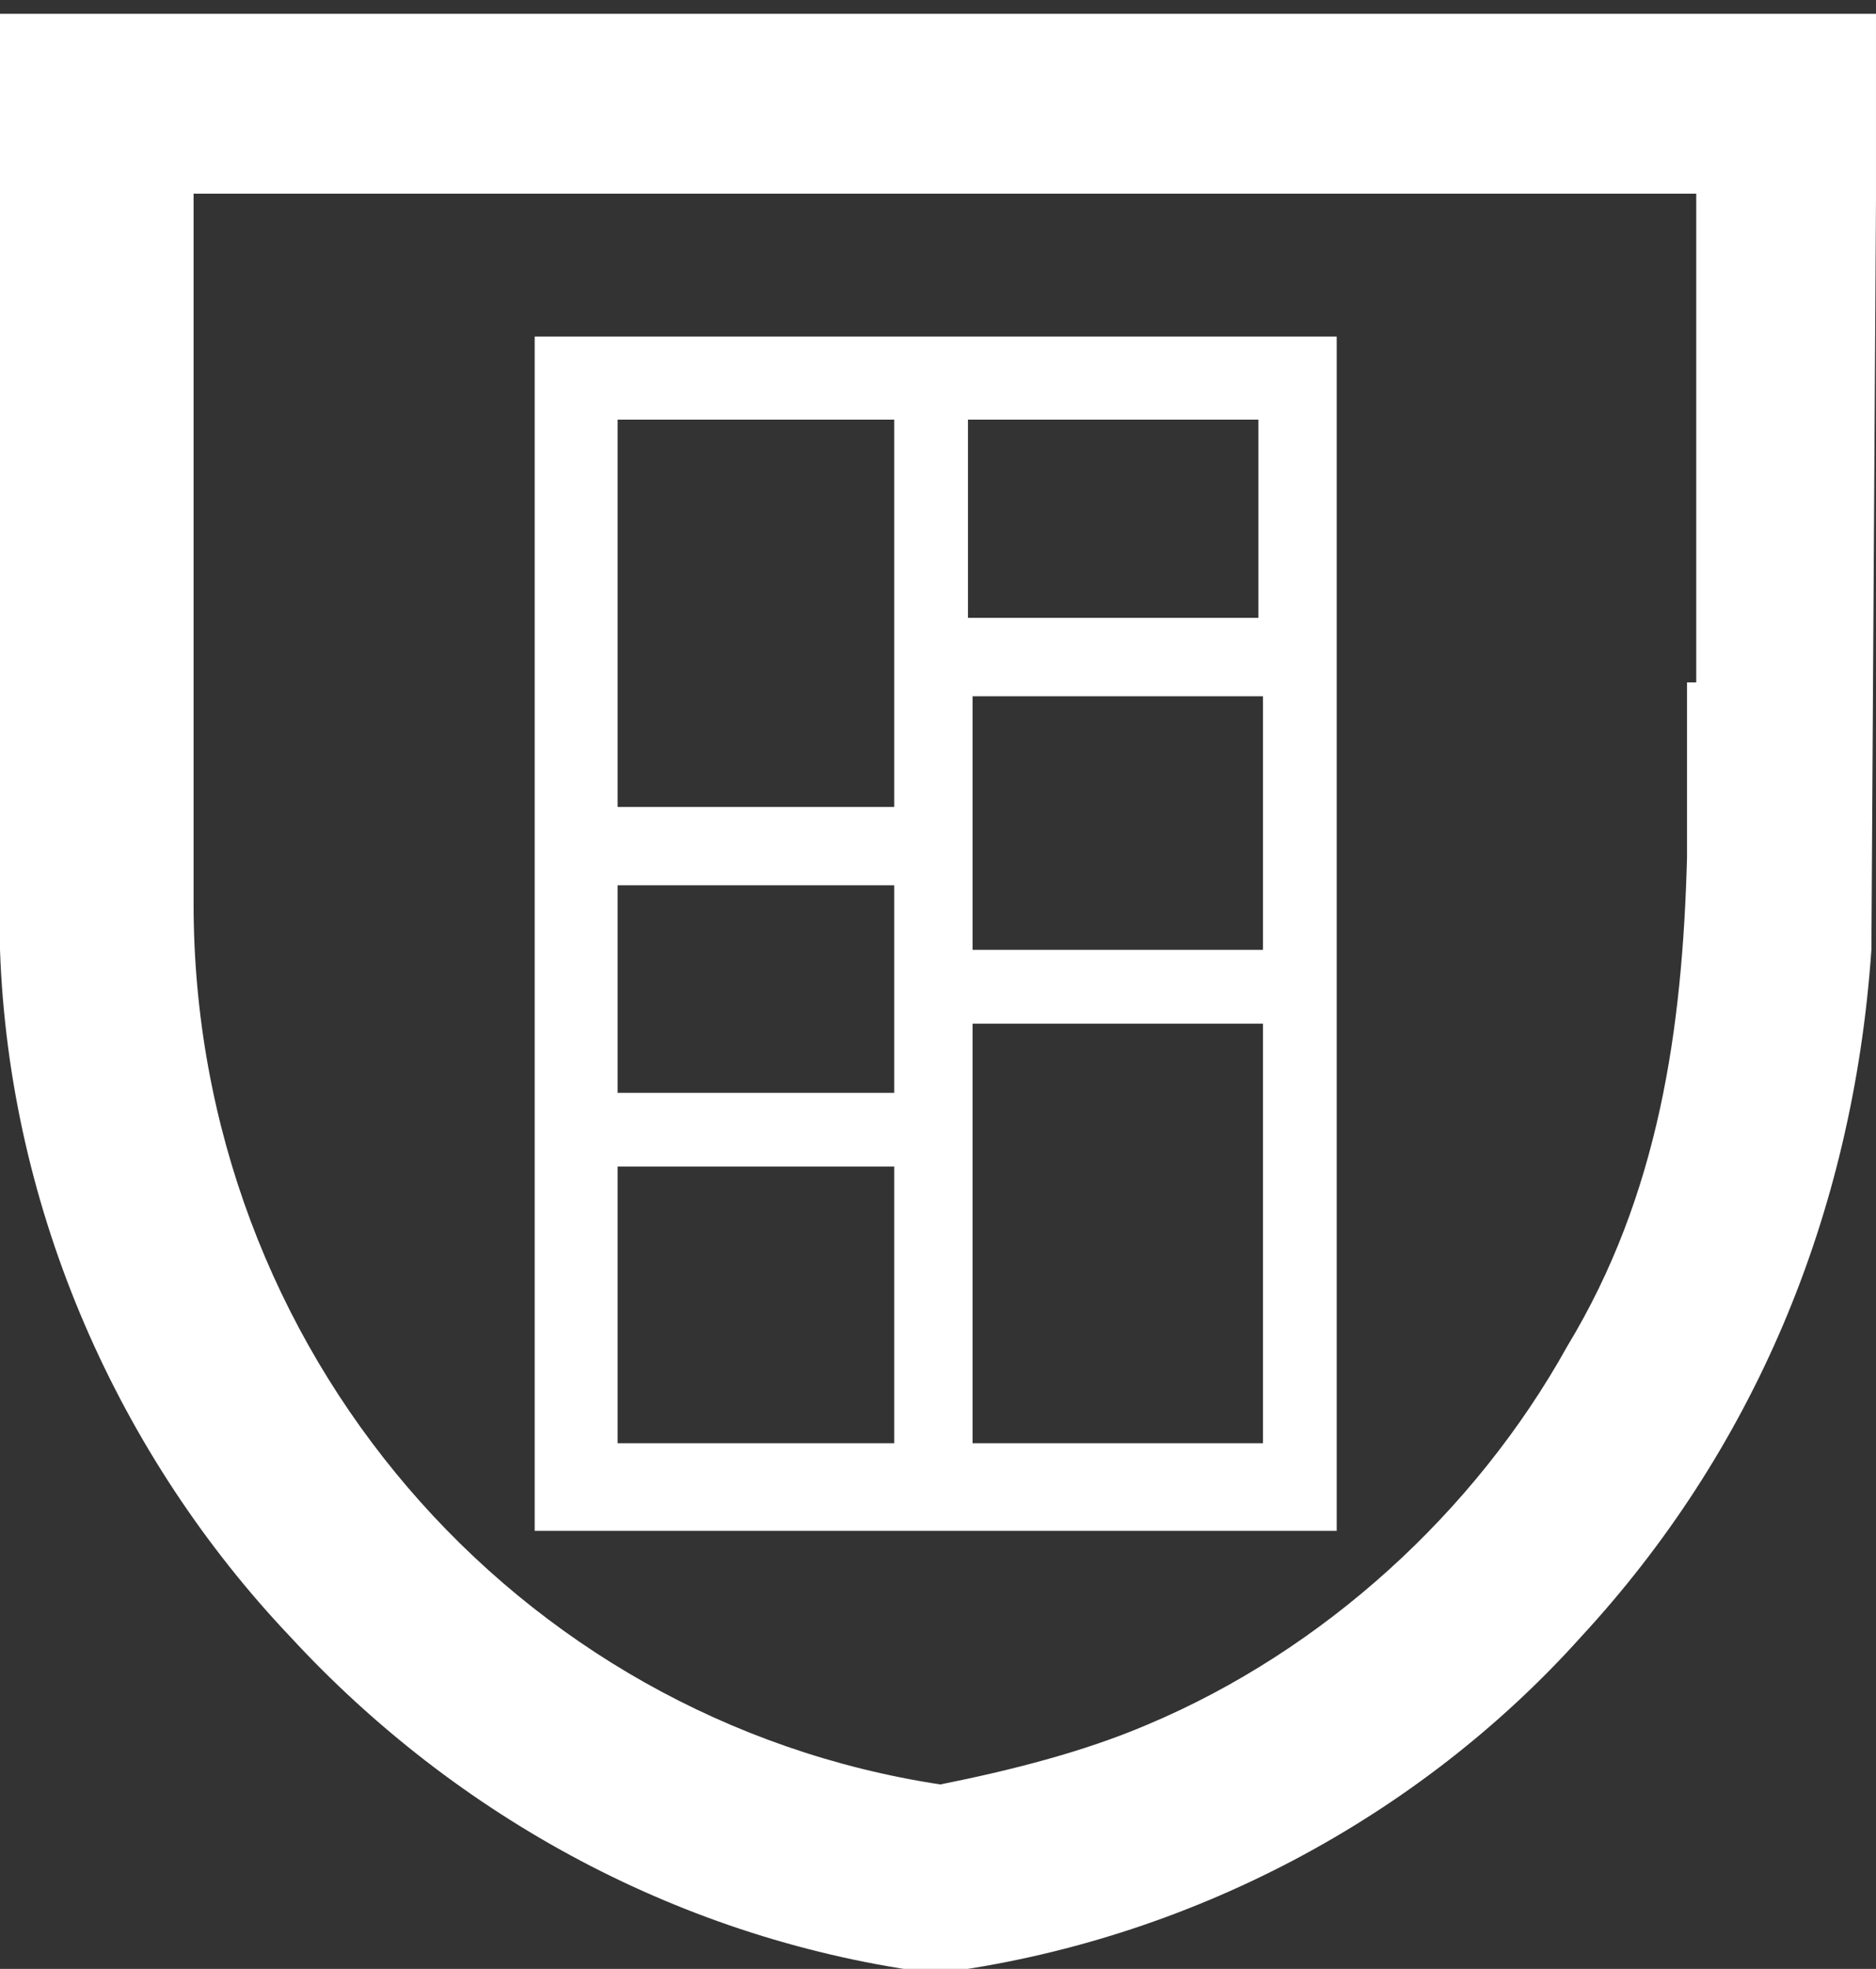 <?xml version="1.0" encoding="UTF-8"?>
<svg xmlns="http://www.w3.org/2000/svg" xmlns:xlink="http://www.w3.org/1999/xlink" version="1.1" id="Warstwa_1" x="0px" y="0px" viewBox="0 0 40.7 42.7" style="enable-background:new 0 0 40.7 42.7;" xml:space="preserve">
<rect x="0" y="0" width="40.7" height="42.7" fill="#333333" stroke="none"/>
<style type="text/css">
	.st0{fill:#FFFFFF;}
</style>
<path class="st0" d="M0,0.2v4v15.4c0,0.3,0,0.7,0,1c0.2,5.7,2.6,11,6.3,14.9c3.6,3.9,8.5,6.6,14,7.3c5.5-0.7,10.5-3.4,14-7.3  c3.7-4,5.9-9.1,6.3-14.9l0.1-16.3v-4H0V0.2z M36.6,14.8c0,1.2,0,2.5,0,3.8c-0.1,3.7-0.6,7.3-2.6,10.6c-2,3.6-5.3,6.6-9.1,8.2  c-1.4,0.6-3,1-4.5,1.3c-9.2-1.4-16.2-9.4-16.2-19.1V4.2h32.6v10.6H36.6z"></path>
<path class="st0" d="M19.4,17.5h-6V9.1h6V17.5z M27.3,13.4h-6.3V9.1h6.3V13.4z M21.1,22.2h6.3v9.1h-6.3V22.2z M21.1,15.1h6.3v5.5  h-6.3V15.1z M19.4,23.7h-6v-4.5h6V23.7z M13.4,25.3h6v6h-6V25.3z M11.6,33.2H29V7.3H11.6V33.2z"></path>
</svg>
